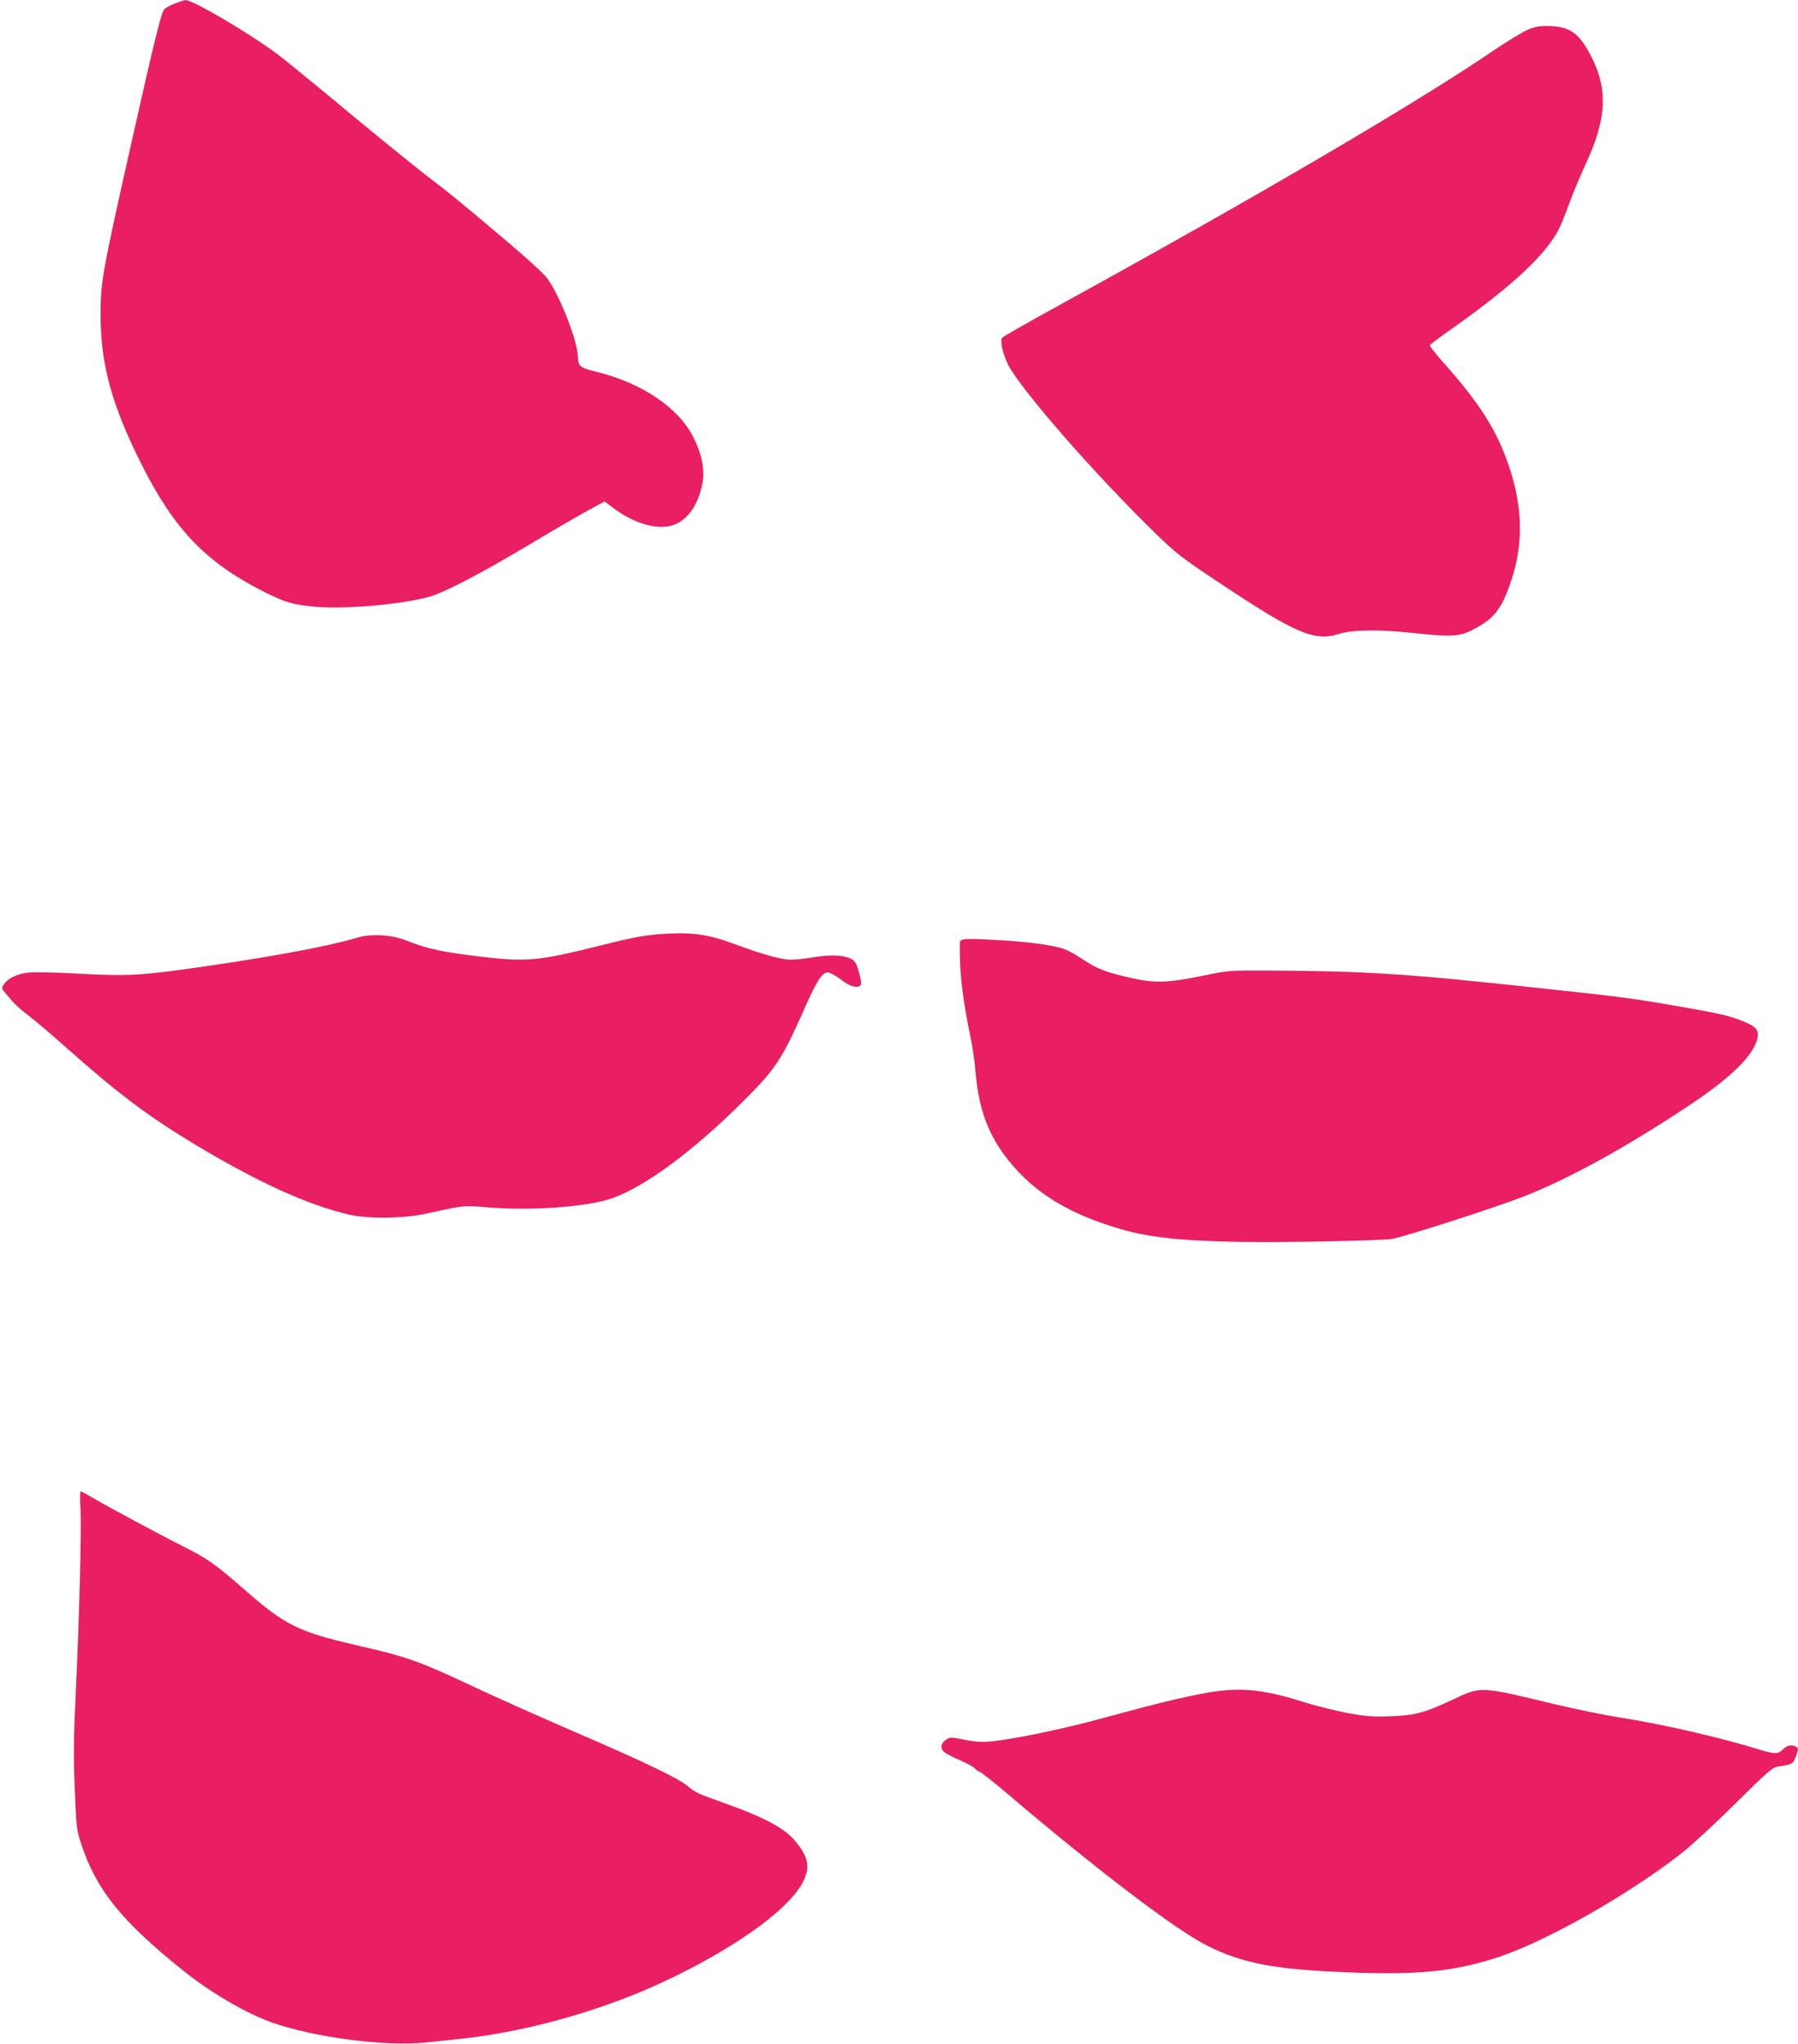 <?xml version="1.0" standalone="no"?>
<!DOCTYPE svg PUBLIC "-//W3C//DTD SVG 20010904//EN"
 "http://www.w3.org/TR/2001/REC-SVG-20010904/DTD/svg10.dtd">
<svg version="1.0" xmlns="http://www.w3.org/2000/svg"
 width="1126pt" height="1280pt" viewBox="0 0 1126 1280"
 preserveAspectRatio="xMidYMid meet">
<g transform="translate(0,1280) scale(0.1,-0.1)"
fill="#e91e63" stroke="none">
<path d="M1095 12778 c-27 -10 -57 -27 -66 -36 -19 -20 -61 -190 -213 -867
-179 -799 -186 -841 -186 -1055 1 -307 72 -563 260 -935 204 -403 398 -605
759 -789 134 -68 188 -84 329 -96 207 -18 616 23 750 76 127 51 307 147 586
313 155 93 324 191 377 219 l95 52 54 -41 c141 -106 297 -145 395 -100 82 38
143 134 165 260 14 81 -5 179 -57 281 -93 187 -324 343 -613 413 -93 22 -110
35 -110 83 0 100 -109 384 -192 500 -18 26 -130 128 -248 228 -305 258 -369
310 -515 421 -71 55 -287 230 -480 390 -192 160 -388 320 -435 356 -178 135
-543 351 -589 348 -9 -1 -38 -10 -66 -21z"/>
<path d="M9575 12617 c-33 -13 -136 -75 -230 -139 -473 -322 -1465 -904 -2700
-1583 -198 -109 -364 -203 -368 -209 -15 -21 1 -98 36 -169 76 -151 537 -681
918 -1052 132 -129 165 -155 401 -312 480 -320 600 -372 753 -323 86 27 245
29 465 6 228 -25 288 -22 363 15 146 74 190 130 253 319 80 241 69 490 -36
766 -72 192 -179 355 -379 580 -56 63 -100 118 -97 123 4 5 73 57 156 115 370
263 574 455 655 616 12 25 41 97 64 160 23 63 69 172 101 242 130 279 141 460
41 663 -76 152 -133 196 -261 202 -60 2 -87 -1 -135 -20z"/>
<path d="M4119 6949 c-90 -7 -177 -24 -375 -74 -359 -90 -446 -99 -699 -70
-275 32 -361 50 -503 106 -92 37 -224 43 -312 15 -152 -47 -518 -116 -934
-176 -413 -60 -485 -64 -793 -48 -156 9 -289 11 -328 7 -71 -9 -126 -36 -151
-74 -14 -21 -14 -25 3 -46 58 -71 84 -97 152 -149 42 -32 150 -124 241 -205
322 -286 507 -425 804 -604 393 -236 706 -378 961 -437 117 -28 345 -25 480 5
247 54 239 53 391 40 266 -23 624 3 775 56 209 73 514 299 829 614 196 196
236 257 366 548 89 202 121 253 158 253 12 0 47 -18 77 -40 56 -43 85 -54 116
-48 21 4 20 26 -2 105 -12 40 -22 56 -44 68 -47 24 -128 28 -231 11 -52 -9
-118 -16 -146 -16 -60 0 -177 32 -343 94 -183 68 -281 81 -492 65z"/>
<path d="M6013 6904 c-3 -9 -3 -75 0 -148 7 -130 29 -282 66 -456 11 -50 25
-148 31 -218 20 -232 81 -394 208 -552 167 -207 389 -340 722 -433 222 -63
535 -82 1155 -73 248 4 482 11 520 17 71 10 662 201 835 269 288 115 631 304
1026 566 269 178 414 322 431 428 7 47 -10 67 -90 100 -83 34 -141 48 -412 95
-263 46 -348 58 -790 105 -918 100 -1136 114 -1785 118 -227 1 -240 0 -390
-31 -227 -47 -307 -49 -455 -16 -159 36 -216 58 -304 117 -41 28 -92 56 -114
64 -64 23 -203 43 -372 54 -228 14 -274 14 -282 -6z"/>
<path d="M504 3353 c7 -125 -7 -685 -30 -1163 -13 -271 -14 -384 -6 -592 10
-247 12 -260 42 -350 96 -286 250 -477 630 -783 175 -141 393 -269 558 -329
262 -94 718 -154 967 -127 61 6 155 16 210 22 316 33 662 116 992 238 399 147
824 389 1035 589 88 85 132 147 149 215 14 59 -3 113 -62 187 -69 87 -190 154
-444 245 -184 66 -187 67 -240 111 -62 50 -263 147 -715 342 -228 99 -502 221
-609 272 -355 167 -426 193 -741 265 -376 87 -453 125 -718 358 -173 151 -227
189 -377 264 -148 74 -467 246 -566 304 -36 22 -69 39 -74 39 -4 0 -5 -48 -1
-107z"/>
<path d="M7558 2199 c-138 -24 -329 -70 -653 -159 -252 -69 -562 -133 -705
-146 -50 -5 -95 -2 -159 11 -82 17 -91 17 -114 2 -35 -23 -41 -55 -14 -79 12
-10 58 -34 102 -53 44 -19 85 -42 91 -50 6 -8 20 -18 32 -22 11 -5 89 -66 173
-138 566 -481 1053 -851 1246 -948 222 -112 420 -150 871 -168 457 -19 681 4
962 97 297 100 797 382 1130 640 66 51 214 187 344 316 194 192 235 229 265
234 101 16 100 15 122 77 12 33 11 39 -1 47 -26 17 -60 11 -84 -15 -28 -30
-51 -31 -136 -5 -251 78 -620 163 -890 205 -90 14 -275 52 -410 84 -459 111
-455 111 -624 31 -186 -87 -241 -102 -396 -108 -116 -4 -155 -1 -275 21 -77
15 -205 47 -284 72 -243 77 -387 90 -593 54z"/>
</g>
</svg>
